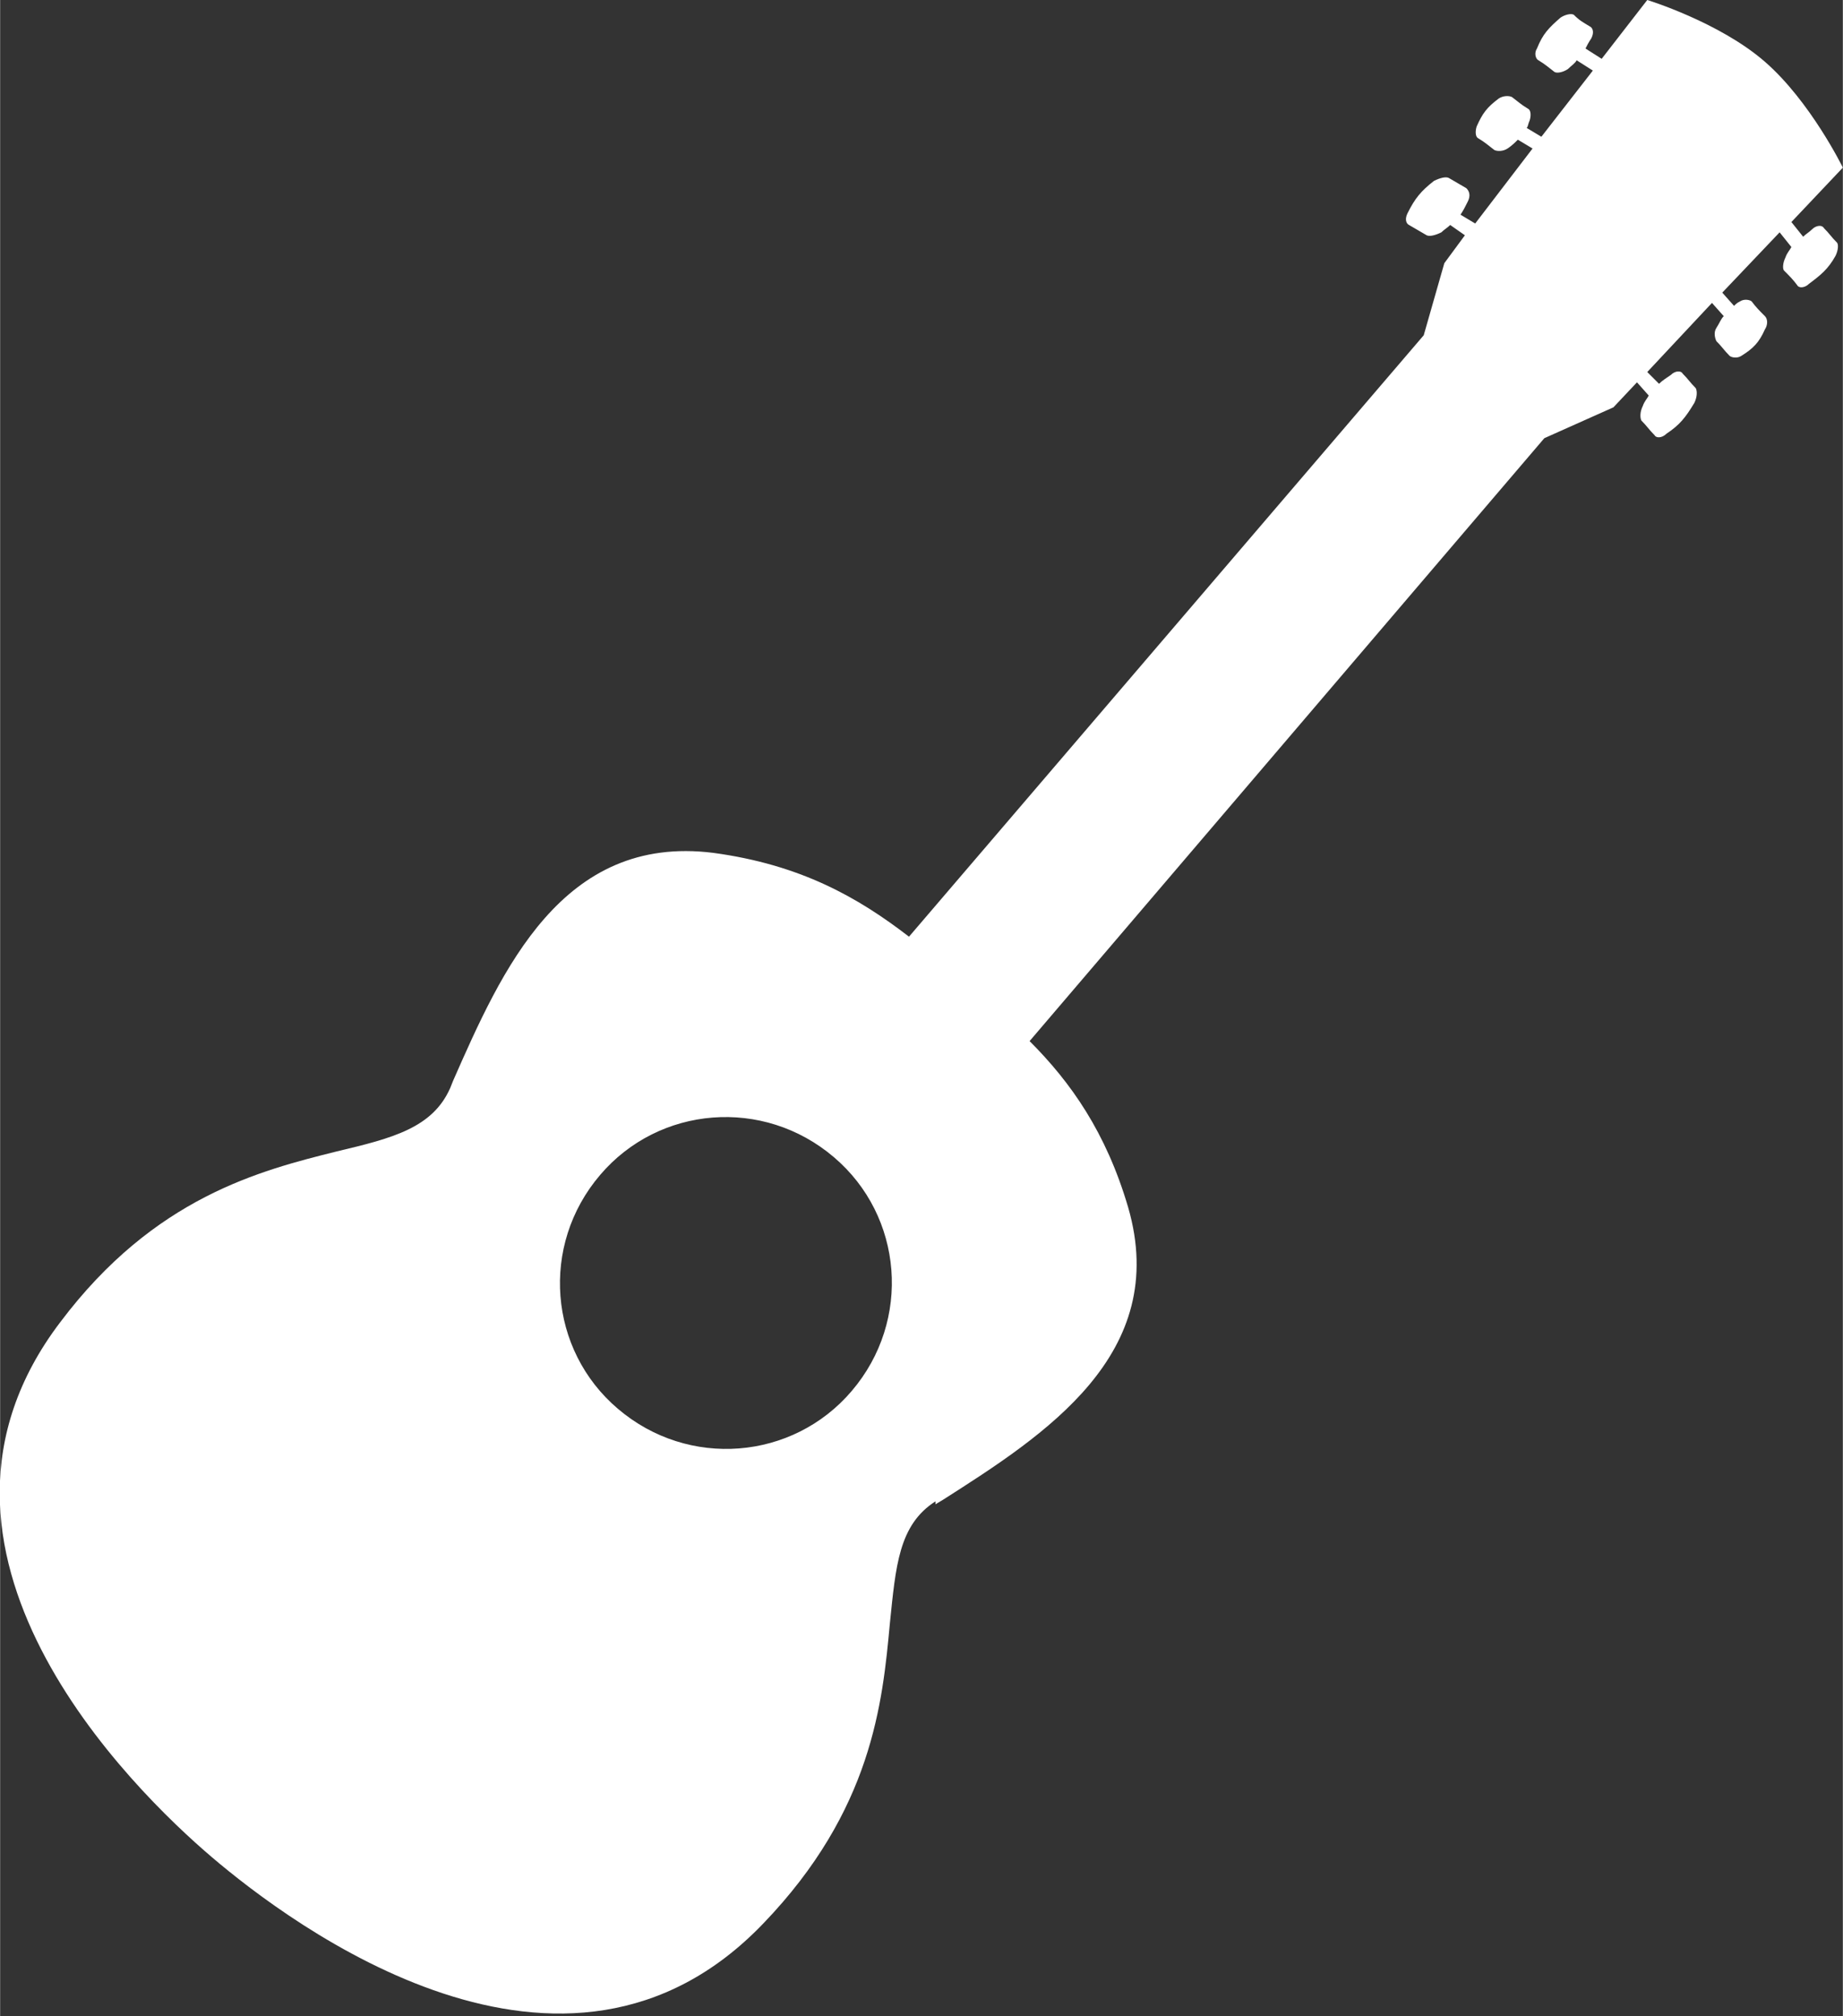 <?xml version="1.0" encoding="UTF-8"?>
<!DOCTYPE svg PUBLIC "-//W3C//DTD SVG 1.1//EN" "http://www.w3.org/Graphics/SVG/1.1/DTD/svg11.dtd">
<!-- Creator: CorelDRAW 2018 (64 Bit Versão de avaliação) -->
<svg xmlns="http://www.w3.org/2000/svg" xml:space="preserve" width="8.903mm" height="9.74mm" version="1.1" style="shape-rendering:geometricPrecision; text-rendering:geometricPrecision; image-rendering:optimizeQuality; fill-rule:evenodd; clip-rule:evenodd"
viewBox="0 0 12.53 13.71"
 xmlns:xlink="http://www.w3.org/1999/xlink">
 <rect x="0" y="0" width="12.53" height="13.71" fill="#333333" stroke="none"/>
 <defs>
  <style type="text/css">
   <![CDATA[
    .fil0 {fill:white;fill-rule:nonzero}
   ]]>
  </style>
 </defs>
 <g id="Camada_x0020_1">
  <path class="fil0" d="M6.36 10.23l0.05 -0.03c0.69,-0.44 1.55,-0.99 1.26,-1.99 -0.15,-0.51 -0.39,-0.85 -0.67,-1.13l3.5 -4.1 0.47 -0.21 0.16 -0.17 0.08 0.09c-0.01,0.02 -0.03,0.04 -0.04,0.07 -0.02,0.04 -0.02,0.08 -0.01,0.1 0.04,0.04 0.05,0.06 0.09,0.1 0.01,0.02 0.05,0.02 0.08,-0.01 0.09,-0.06 0.13,-0.11 0.19,-0.21 0.02,-0.04 0.02,-0.08 0.01,-0.1 -0.04,-0.04 -0.05,-0.06 -0.09,-0.1 -0.01,-0.02 -0.05,-0.02 -0.08,0.01 -0.03,0.02 -0.06,0.04 -0.08,0.06l-0.08 -0.08 0.44 -0.47 0.08 0.09c-0.02,0.02 -0.03,0.05 -0.05,0.08 -0.02,0.03 -0.01,0.07 -0,0.09 0.04,0.04 0.05,0.06 0.09,0.1 0.01,0.01 0.05,0.02 0.08,-0 0.08,-0.05 0.12,-0.09 0.16,-0.18 0.02,-0.03 0.02,-0.07 0,-0.09 -0.04,-0.04 -0.06,-0.06 -0.09,-0.1 -0.01,-0.01 -0.05,-0.02 -0.08,0 -0.02,0.01 -0.03,0.02 -0.04,0.03l-0.08 -0.09 0.39 -0.41 0.08 0.1c-0.01,0.02 -0.03,0.04 -0.04,0.07 -0.02,0.04 -0.02,0.08 -0.01,0.09 0.04,0.04 0.06,0.06 0.09,0.1 0.01,0.02 0.05,0.02 0.08,-0.01 0.08,-0.06 0.13,-0.1 0.18,-0.19 0.02,-0.04 0.02,-0.08 0.01,-0.09 -0.04,-0.04 -0.05,-0.06 -0.09,-0.1 -0.01,-0.02 -0.05,-0.02 -0.08,0.01 -0.02,0.02 -0.04,0.03 -0.06,0.05l-0.08 -0.1 0.35 -0.37c0,0 -0.22,-0.45 -0.53,-0.72 -0.31,-0.27 -0.8,-0.42 -0.8,-0.42l-0.31 0.4 -0.11 -0.07c0.01,-0.02 0.02,-0.04 0.04,-0.07 0.02,-0.04 0.01,-0.07 -0.01,-0.08 -0.05,-0.03 -0.07,-0.04 -0.11,-0.08 -0.02,-0.01 -0.06,-0 -0.09,0.02 -0.08,0.07 -0.12,0.11 -0.16,0.21 -0.02,0.03 -0.01,0.07 0.01,0.08 0.05,0.03 0.07,0.05 0.11,0.08 0.02,0.01 0.06,0 0.09,-0.02 0.02,-0.02 0.05,-0.04 0.06,-0.06l0.11 0.07 -0.35 0.45 -0.1 -0.06c0.01,-0.01 0.01,-0.03 0.02,-0.05 0.01,-0.03 0.01,-0.07 -0.01,-0.08 -0.05,-0.03 -0.07,-0.05 -0.11,-0.08 -0.02,-0.01 -0.06,-0.01 -0.09,0.01 -0.08,0.06 -0.11,0.1 -0.15,0.19 -0.01,0.03 -0.01,0.07 0.01,0.08 0.05,0.03 0.07,0.05 0.11,0.08 0.02,0.01 0.06,0.01 0.09,-0.01 0.03,-0.02 0.05,-0.04 0.07,-0.06l0.1 0.06 -0.39 0.51 -0.1 -0.06c0.02,-0.03 0.03,-0.05 0.05,-0.09 0.02,-0.04 0.01,-0.07 -0.01,-0.09 -0.05,-0.03 -0.07,-0.04 -0.12,-0.07 -0.02,-0.01 -0.06,-0 -0.1,0.02 -0.09,0.07 -0.13,0.12 -0.18,0.22 -0.02,0.04 -0.01,0.07 0.01,0.08 0.05,0.03 0.07,0.04 0.12,0.07 0.02,0.01 0.06,0 0.1,-0.02 0.02,-0.02 0.04,-0.03 0.06,-0.05l0.1 0.07 -0.14 0.19 -0.14 0.49 -3.5 4.09c-0.35,-0.27 -0.74,-0.49 -1.33,-0.57 -1.03,-0.13 -1.44,0.8 -1.77,1.55l-0.02 0.05c-0.12,0.27 -0.39,0.34 -0.77,0.43 -0.52,0.13 -1.24,0.31 -1.88,1.16 -1.18,1.55 0.49,3.18 1.03,3.64 0.54,0.46 2.4,1.86 3.75,0.45 0.74,-0.77 0.81,-1.5 0.86,-2.04 0.04,-0.39 0.06,-0.67 0.31,-0.83zm-0.57 -0.77c-0.4,0.47 -1.11,0.53 -1.59,0.12 -0.47,-0.4 -0.53,-1.11 -0.12,-1.59 0.4,-0.47 1.11,-0.53 1.59,-0.12 0.47,0.4 0.53,1.11 0.12,1.59z"/>
 </g>
</svg>
